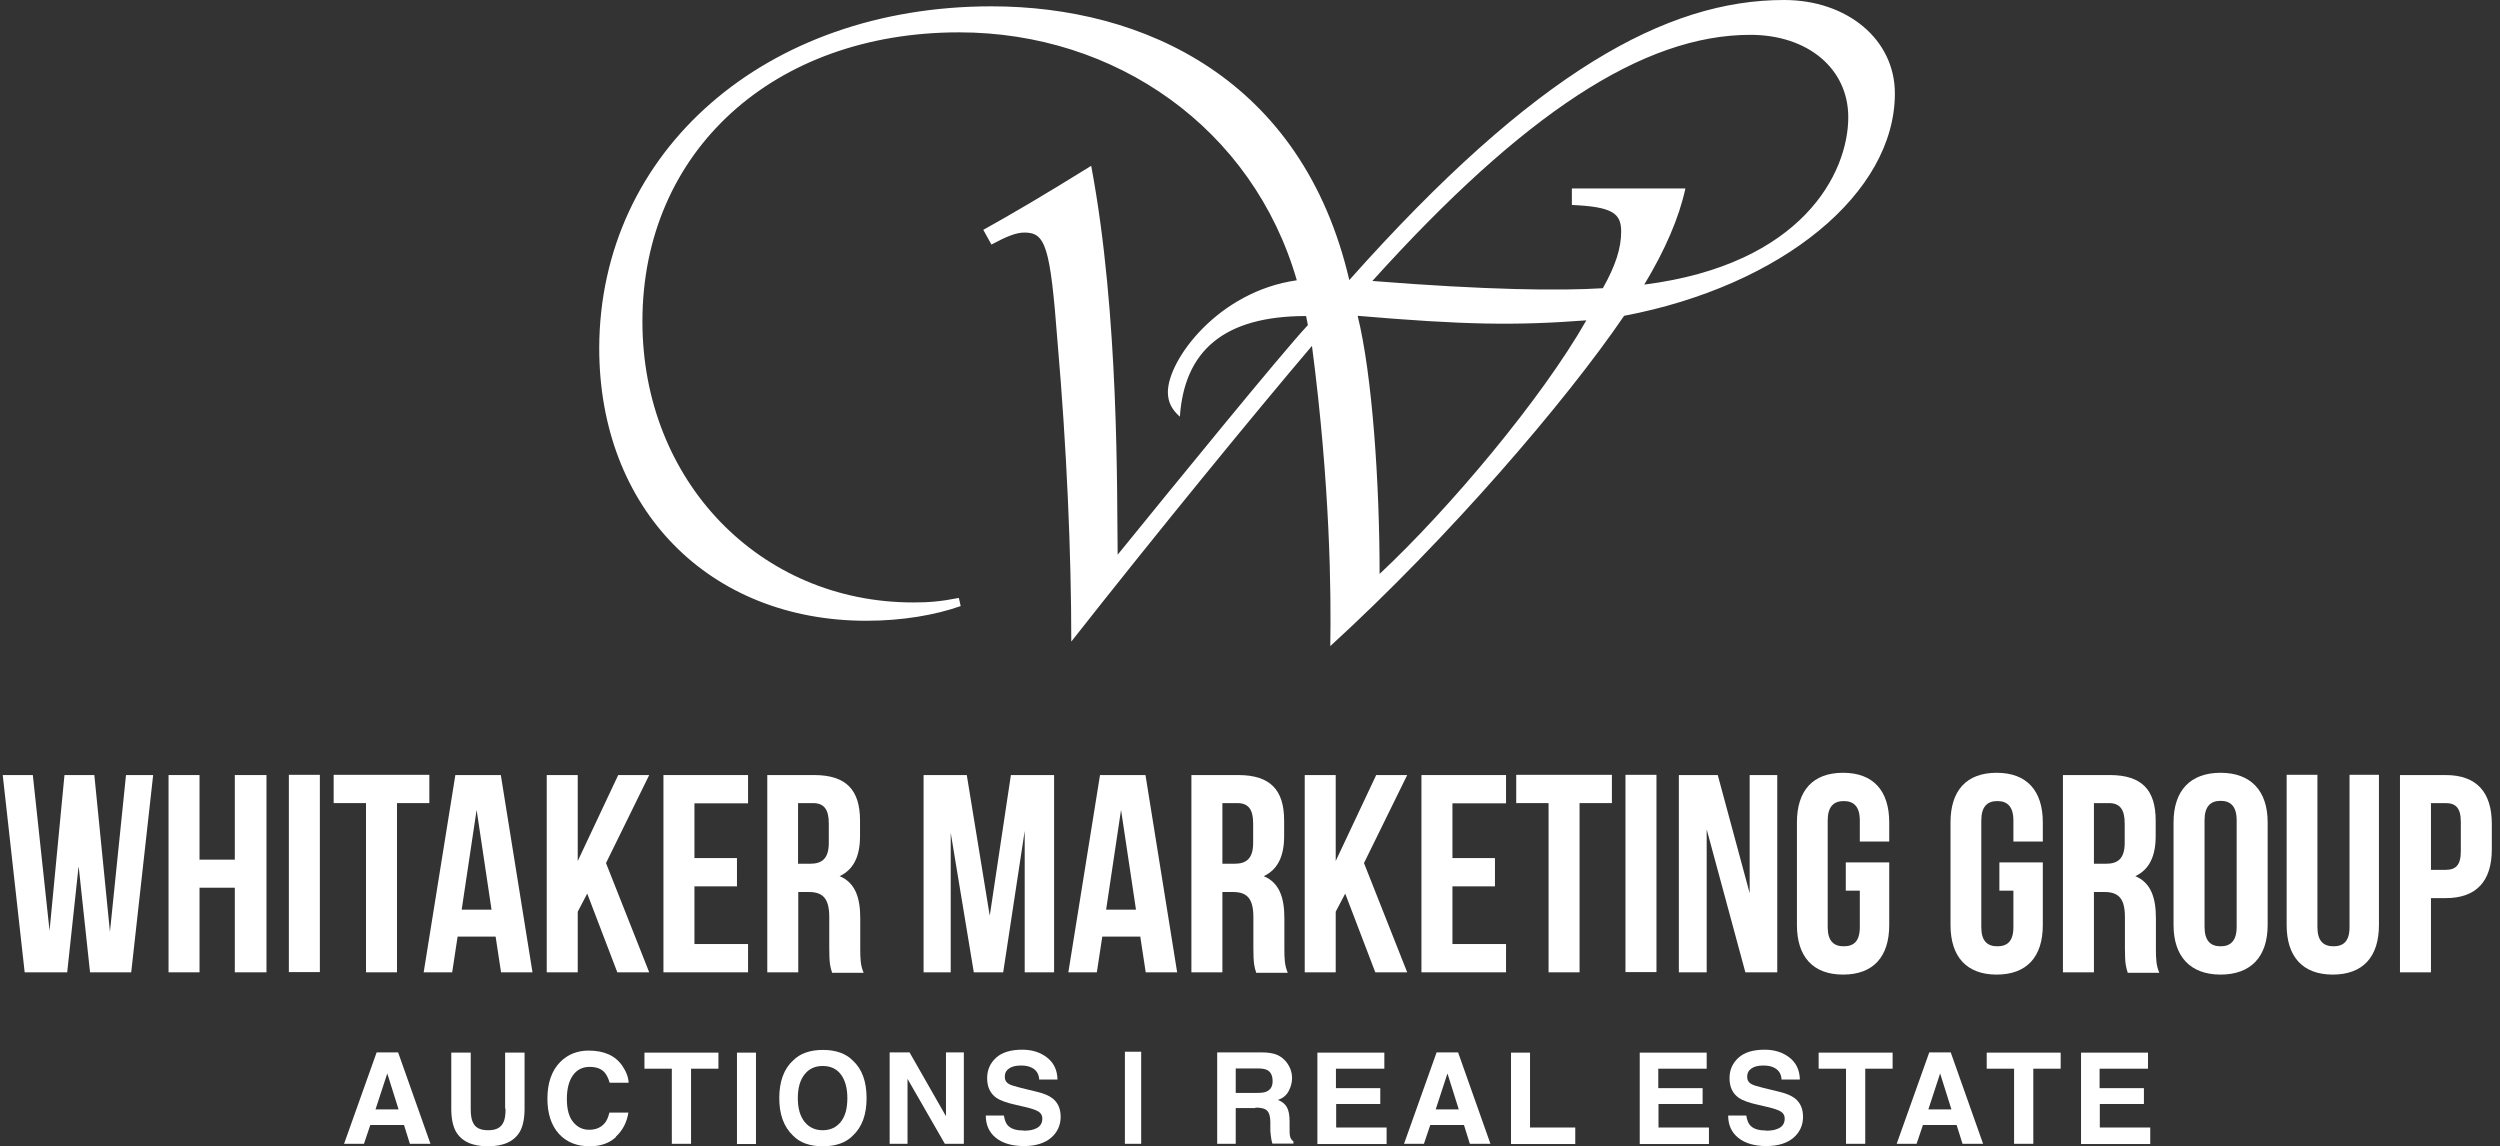 <svg xmlns="http://www.w3.org/2000/svg" width="229" height="105" viewBox="0 0 229 105" fill="none"><rect x="0" y="0" width="229" height="105" fill="#333333" stroke="none"/><path d="M163.418 0C169.199 0 173.571 3.606 173.571 8.558C173.571 17.697 163.252 26.172 148.769 28.928C143.403 36.803 132.67 49.298 121.854 59.183C121.937 54.313 121.854 44.512 120.176 31.684C114.975 37.797 105.921 48.863 98.13 58.769C98.13 50.728 97.716 41.072 96.866 31.27C96.203 22.546 95.768 21.302 93.841 21.302C93.095 21.302 92.246 21.634 90.816 22.401L90.07 21.054C92.494 19.707 95.519 17.945 99.953 15.19C102.543 28.928 102.295 45.444 102.378 50.811C107.412 44.615 117.379 32.368 119.803 29.778L119.637 28.949C112.095 28.949 108.49 32.14 108.076 38.17C107.33 37.507 106.977 36.824 106.977 35.912C106.977 32.969 111.577 26.69 118.788 25.675C114.768 11.75 102.191 2.963 87.853 2.963C70.842 2.963 58.845 13.863 58.845 29.446C58.845 44.035 69.578 55.184 83.647 55.184C85.077 55.184 86.154 55.101 87.832 54.769L87.998 55.515C85.657 56.344 82.632 56.862 79.358 56.862C64.937 56.862 54.888 46.625 54.888 31.871C54.95 13.822 70.117 0.58 90.816 0.58C104.74 0.58 119.306 7.211 123.595 25.654C140.605 6.548 152.685 0 163.418 0ZM124.361 28.928C125.708 34.378 126.371 44.263 126.371 52.572C132.732 46.625 141.206 36.554 145.309 29.343C138.761 29.84 134.079 29.757 124.361 28.928ZM146.821 26.4C148.002 24.307 148.5 22.712 148.5 21.199C148.5 19.52 147.671 18.94 143.983 18.774V17.262H154.384C153.804 19.935 152.54 22.877 150.613 26.069C165.117 24.224 169.302 15.832 169.302 10.734C169.302 6.3 165.614 3.191 160.331 3.191C150.53 3.191 139.549 10.403 125.708 25.737C136.109 26.566 142.885 26.649 146.821 26.4Z" fill="white"></path><path d="M7.191 79.429L6.155 89.064H2.26L0.25 70.995H3.006L4.539 85.252L5.906 70.995H8.641L10.071 85.355L11.542 70.995H14.029L12.019 89.064H8.248L7.212 79.429H7.191Z" fill="white"></path><path d="M18.276 89.064H15.438V70.995H18.276V78.745H21.509V70.995H24.409V89.064H21.509V81.314H18.276V89.064Z" fill="white"></path><path d="M26.46 70.974H29.299V89.044H26.46V70.974Z" fill="white"></path><path d="M30.542 70.974H39.327V73.564H36.364V89.064H33.526V73.564H30.563V70.974H30.542Z" fill="white"></path><path d="M45.896 89.064L45.398 85.79H41.917L41.42 89.064H38.809L41.71 70.995H45.875L48.776 89.064H45.896ZM42.29 83.324H45.025L43.658 74.186L42.29 83.324Z" fill="white"></path><path d="M53.79 81.853L52.92 83.511V89.064H50.081V70.995H52.92V78.869L56.628 70.995H59.467L55.51 79.056L59.467 89.064H56.545L53.79 81.853Z" fill="white"></path><path d="M63.611 78.6H67.506V81.19H63.611V86.474H68.522V89.064H60.772V70.995H68.522V73.585H63.611V78.621V78.6Z" fill="white"></path><path d="M76.209 89.064C76.064 88.609 75.96 88.319 75.96 86.847V84.008C75.96 82.33 75.4 81.708 74.095 81.708H73.121V89.064H70.283V70.995H74.572C77.514 70.995 78.778 72.362 78.778 75.16V76.59C78.778 78.455 78.177 79.657 76.913 80.257C78.343 80.859 78.799 82.226 78.799 84.112V86.909C78.799 87.78 78.819 88.443 79.109 89.106H76.209V89.064ZM73.101 73.564V79.118H74.219C75.276 79.118 75.918 78.662 75.918 77.211V75.429C75.918 74.144 75.483 73.564 74.468 73.564H73.101Z" fill="white"></path><path d="M90.671 83.822L92.598 70.995H96.555V89.064H93.862V76.113L91.893 89.064H89.2L87.086 76.279V89.064H84.6V70.995H88.558L90.65 83.822H90.671Z" fill="white"></path><path d="M104.947 89.064L104.45 85.79H100.969L100.471 89.064H97.861L100.761 70.995H104.926L107.827 89.064H104.947ZM101.321 83.324H104.056L102.688 74.186L101.321 83.324Z" fill="white"></path><path d="M115.058 89.064C114.913 88.609 114.809 88.319 114.809 86.847V84.008C114.809 82.33 114.25 81.708 112.945 81.708H111.971V89.064H109.132V70.995H113.421C116.363 70.995 117.627 72.362 117.627 75.16V76.59C117.627 78.455 117.026 79.657 115.763 80.257C117.192 80.859 117.648 82.226 117.648 84.112V86.909C117.648 87.78 117.669 88.443 117.959 89.106H115.058V89.064ZM111.971 73.564V79.118H113.09C114.146 79.118 114.789 78.662 114.789 77.211V75.429C114.789 74.144 114.354 73.564 113.338 73.564H111.971Z" fill="white"></path><path d="M123.222 81.853L122.351 83.511V89.064H119.513V70.995H122.351V78.869L126.06 70.995H128.899L124.941 79.056L128.899 89.064H125.977L123.222 81.853Z" fill="white"></path><path d="M133.043 78.6H136.938V81.19H133.043V86.474H137.953V89.064H130.204V70.995H137.953V73.585H133.043V78.621V78.6Z" fill="white"></path><path d="M138.865 70.974H147.65V73.564H144.687V89.064H141.849V73.564H138.886V70.974H138.865Z" fill="white"></path><path d="M148.893 70.974H151.732V89.044H148.893V70.974Z" fill="white"></path><path d="M156.332 75.968V89.064H153.783V70.995H157.347L160.269 81.812V70.995H162.796V89.064H159.875L156.332 75.968Z" fill="white"></path><path d="M169.074 78.993H173.053V84.734C173.053 87.635 171.602 89.272 168.826 89.272C166.049 89.272 164.599 87.614 164.599 84.734V75.326C164.599 72.424 166.049 70.787 168.826 70.787C171.602 70.787 173.053 72.445 173.053 75.326V77.087H170.359V75.16C170.359 73.875 169.8 73.378 168.888 73.378C167.976 73.378 167.417 73.875 167.417 75.16V84.92C167.417 86.205 167.976 86.681 168.888 86.681C169.8 86.681 170.359 86.226 170.359 84.92V81.584H169.074V78.993Z" fill="white"></path><path d="M183.143 78.993H187.121V84.734C187.121 87.635 185.671 89.272 182.894 89.272C180.118 89.272 178.668 87.614 178.668 84.734V75.326C178.668 72.424 180.118 70.787 182.894 70.787C185.671 70.787 187.121 72.445 187.121 75.326V77.087H184.428V75.16C184.428 73.875 183.868 73.378 182.957 73.378C182.045 73.378 181.486 73.875 181.486 75.16V84.92C181.486 86.205 182.045 86.681 182.957 86.681C183.868 86.681 184.428 86.226 184.428 84.92V81.584H183.143V78.993Z" fill="white"></path><path d="M194.891 89.064C194.746 88.609 194.643 88.319 194.643 86.847V84.008C194.643 82.33 194.083 81.708 192.778 81.708H191.804V89.064H188.965V70.995H193.254C196.197 70.995 197.46 72.362 197.46 75.16V76.59C197.46 78.455 196.86 79.657 195.596 80.257C197.025 80.859 197.481 82.226 197.481 84.112V86.909C197.481 87.78 197.502 88.443 197.792 89.106H194.891V89.064ZM191.804 73.564V79.118H192.923C193.98 79.118 194.622 78.662 194.622 77.211V75.429C194.622 74.144 194.187 73.564 193.171 73.564H191.804Z" fill="white"></path><path d="M199.097 75.326C199.097 72.424 200.631 70.787 203.407 70.787C206.183 70.787 207.717 72.445 207.717 75.326V84.734C207.717 87.635 206.183 89.272 203.407 89.272C200.631 89.272 199.097 87.614 199.097 84.734V75.326ZM201.936 84.899C201.936 86.184 202.495 86.681 203.407 86.681C204.319 86.681 204.878 86.184 204.878 84.899V75.139C204.878 73.854 204.319 73.357 203.407 73.357C202.495 73.357 201.936 73.854 201.936 75.139V84.899Z" fill="white"></path><path d="M212.275 70.974V84.92C212.275 86.205 212.835 86.681 213.746 86.681C214.658 86.681 215.217 86.226 215.217 84.92V70.974H217.911V84.734C217.911 87.635 216.46 89.272 213.684 89.272C210.908 89.272 209.457 87.614 209.457 84.734V70.974H212.296H212.275Z" fill="white"></path><path d="M228.25 75.45V77.792C228.25 80.693 226.862 82.268 224.023 82.268H222.676V89.064H219.838V70.995H224.023C226.862 70.995 228.25 72.57 228.25 75.471V75.45ZM222.676 73.564V79.677H224.023C224.935 79.677 225.411 79.263 225.411 77.978V75.263C225.411 73.979 224.914 73.564 224.023 73.564H222.676Z" fill="white"></path><path d="M37.007 103.052H33.92L33.339 104.772H31.516L34.5 96.4H36.468L39.431 104.772H37.545L37.007 103.052ZM36.51 101.622L35.474 98.327L34.396 101.622H36.51Z" fill="white"></path><path d="M46.269 101.56V96.421H48.05V101.56C48.05 102.451 47.905 103.135 47.636 103.632C47.118 104.544 46.144 105 44.694 105C43.243 105 42.27 104.544 41.752 103.632C41.482 103.135 41.337 102.451 41.337 101.56V96.421H43.119V101.56C43.119 102.14 43.181 102.555 43.326 102.824C43.533 103.301 43.989 103.529 44.715 103.529C45.44 103.529 45.875 103.301 46.103 102.824C46.248 102.555 46.31 102.14 46.31 101.56H46.269Z" fill="white"></path><path d="M56.421 104.15C55.8 104.731 54.992 105 54.018 105C52.816 105 51.863 104.606 51.179 103.84C50.495 103.073 50.143 101.995 50.143 100.648C50.143 99.198 50.537 98.058 51.324 97.271C52.008 96.587 52.878 96.234 53.914 96.234C55.323 96.234 56.359 96.69 57.001 97.623C57.354 98.141 57.561 98.659 57.581 99.177H55.841C55.737 98.783 55.572 98.472 55.406 98.265C55.095 97.892 54.619 97.727 53.997 97.727C53.375 97.727 52.857 97.975 52.484 98.493C52.111 99.011 51.925 99.737 51.925 100.669C51.925 101.602 52.111 102.306 52.505 102.783C52.899 103.259 53.375 103.487 53.976 103.487C54.577 103.487 55.054 103.28 55.385 102.886C55.572 102.679 55.717 102.348 55.82 101.912H57.561C57.416 102.824 57.022 103.57 56.401 104.13L56.421 104.15Z" fill="white"></path><path d="M65.807 96.421V97.892H63.3V104.772H61.539V97.892H59.032V96.421H65.807Z" fill="white"></path><path d="M67.506 96.421H69.247V104.793H67.506V96.421Z" fill="white"></path><path d="M75.38 105C74.178 105 73.266 104.668 72.645 104.026C71.795 103.218 71.381 102.078 71.381 100.586C71.381 99.094 71.795 97.913 72.645 97.146C73.266 96.504 74.199 96.172 75.38 96.172C76.561 96.172 77.493 96.504 78.115 97.146C78.964 97.913 79.379 99.073 79.379 100.586C79.379 102.099 78.964 103.239 78.115 104.026C77.493 104.668 76.561 105 75.38 105ZM77.017 102.762C77.431 102.244 77.618 101.519 77.618 100.586C77.618 99.654 77.41 98.928 77.017 98.41C76.623 97.892 76.064 97.644 75.359 97.644C74.655 97.644 74.116 97.892 73.701 98.41C73.287 98.928 73.08 99.654 73.08 100.586C73.08 101.519 73.287 102.244 73.701 102.762C74.116 103.28 74.675 103.529 75.359 103.529C76.043 103.529 76.602 103.28 77.017 102.762Z" fill="white"></path><path d="M88.288 104.772H86.548L83.129 98.825V104.772H81.492V96.4H83.315L86.651 102.244V96.4H88.288V104.772Z" fill="white"></path><path d="M93.758 103.57C94.173 103.57 94.504 103.529 94.753 103.425C95.25 103.259 95.478 102.928 95.478 102.451C95.478 102.182 95.354 101.954 95.105 101.809C94.856 101.664 94.483 101.539 93.965 101.415L93.074 101.208C92.204 101.021 91.603 100.793 91.272 100.565C90.712 100.172 90.422 99.571 90.422 98.763C90.422 98.017 90.692 97.395 91.23 96.898C91.769 96.4 92.577 96.152 93.634 96.152C94.525 96.152 95.271 96.379 95.892 96.856C96.514 97.333 96.845 97.996 96.866 98.887H95.188C95.167 98.39 94.939 98.017 94.525 97.809C94.255 97.664 93.924 97.602 93.51 97.602C93.054 97.602 92.701 97.685 92.432 97.871C92.163 98.058 92.038 98.307 92.038 98.638C92.038 98.928 92.163 99.156 92.432 99.301C92.598 99.405 92.971 99.509 93.53 99.654L94.981 100.006C95.602 100.151 96.079 100.358 96.41 100.607C96.908 101.001 97.156 101.56 97.156 102.306C97.156 103.052 96.866 103.715 96.286 104.213C95.706 104.71 94.877 104.979 93.8 104.979C92.722 104.979 91.852 104.731 91.23 104.233C90.609 103.736 90.298 103.052 90.298 102.182H91.956C92.018 102.555 92.121 102.845 92.266 103.031C92.556 103.384 93.033 103.549 93.717 103.549L93.758 103.57Z" fill="white"></path><path d="M103.041 104.772V96.338H104.532V104.772H103.041Z" fill="white"></path><path d="M114.996 101.498H113.193V104.772H111.494V96.4H115.597C116.177 96.4 116.633 96.483 116.944 96.608C117.254 96.732 117.524 96.939 117.752 97.188C117.938 97.395 118.083 97.644 118.187 97.892C118.29 98.141 118.353 98.452 118.353 98.763C118.353 99.156 118.249 99.55 118.042 99.944C117.835 100.337 117.503 100.607 117.047 100.752C117.441 100.897 117.71 101.125 117.876 101.415C118.042 101.705 118.125 102.14 118.125 102.721V103.28C118.125 103.653 118.125 103.922 118.166 104.067C118.207 104.275 118.311 104.44 118.477 104.544V104.751H116.55C116.488 104.565 116.467 104.42 116.446 104.295C116.405 104.068 116.384 103.819 116.363 103.57V102.783C116.363 102.244 116.239 101.892 116.053 101.726C115.866 101.539 115.514 101.456 114.996 101.456V101.498ZM116.053 99.965C116.405 99.799 116.571 99.488 116.571 99.032C116.571 98.535 116.405 98.182 116.073 98.017C115.887 97.913 115.597 97.871 115.224 97.871H113.193V100.11H115.182C115.576 100.11 115.866 100.068 116.073 99.965H116.053Z" fill="white"></path><path d="M126.454 101.125H122.393V103.28H127.013V104.793H120.673V96.421H126.806V97.892H122.372V99.674H126.433V101.125H126.454Z" fill="white"></path><path d="M134.1 103.052H131.012L130.432 104.772H128.609L131.592 96.4H133.561L136.524 104.772H134.638L134.1 103.052ZM133.623 101.622L132.587 98.327L131.51 101.622H133.623Z" fill="white"></path><path d="M138.409 96.421H140.15V103.28H144.294V104.793H138.409V96.421Z" fill="white"></path><path d="M155.98 101.125H151.918V103.28H156.539V104.793H150.199V96.421H156.332V97.892H151.898V99.674H155.959V101.125H155.98Z" fill="white"></path><path d="M161.76 103.57C162.175 103.57 162.506 103.529 162.755 103.425C163.252 103.259 163.48 102.928 163.48 102.451C163.48 102.182 163.356 101.954 163.107 101.809C162.858 101.664 162.486 101.539 161.968 101.415L161.077 101.208C160.206 101.021 159.605 100.793 159.274 100.565C158.715 100.172 158.424 99.571 158.424 98.763C158.424 98.017 158.694 97.395 159.233 96.898C159.771 96.4 160.579 96.152 161.636 96.152C162.527 96.152 163.273 96.379 163.895 96.856C164.516 97.333 164.848 97.996 164.868 98.887H163.19C163.169 98.39 162.941 98.017 162.527 97.809C162.258 97.664 161.926 97.602 161.512 97.602C161.056 97.602 160.704 97.685 160.434 97.871C160.165 98.058 160.041 98.307 160.041 98.638C160.041 98.928 160.165 99.156 160.434 99.301C160.6 99.405 160.973 99.509 161.532 99.654L162.983 100.006C163.604 100.151 164.081 100.358 164.412 100.607C164.91 101.001 165.158 101.56 165.158 102.306C165.158 103.052 164.868 103.715 164.288 104.213C163.708 104.71 162.879 104.979 161.802 104.979C160.724 104.979 159.854 104.731 159.233 104.233C158.611 103.736 158.3 103.052 158.3 102.182H159.958C160.02 102.555 160.124 102.845 160.269 103.031C160.559 103.384 161.035 103.549 161.719 103.549L161.76 103.57Z" fill="white"></path><path d="M173.363 96.421V97.892H170.856V104.772H169.095V97.892H166.588V96.421H173.363Z" fill="white"></path><path d="M179.227 103.052H176.14L175.56 104.772H173.736L176.72 96.4H178.688L181.651 104.772H179.766L179.227 103.052ZM178.751 101.622L177.715 98.327L176.637 101.622H178.751Z" fill="white"></path><path d="M188.758 96.421V97.892H186.251V104.772H184.49V97.892H181.983V96.421H188.758Z" fill="white"></path><path d="M196.404 101.125H192.343V103.28H196.963V104.793H190.623V96.421H196.756V97.892H192.322V99.674H196.383V101.125H196.404Z" fill="white"></path></svg>
